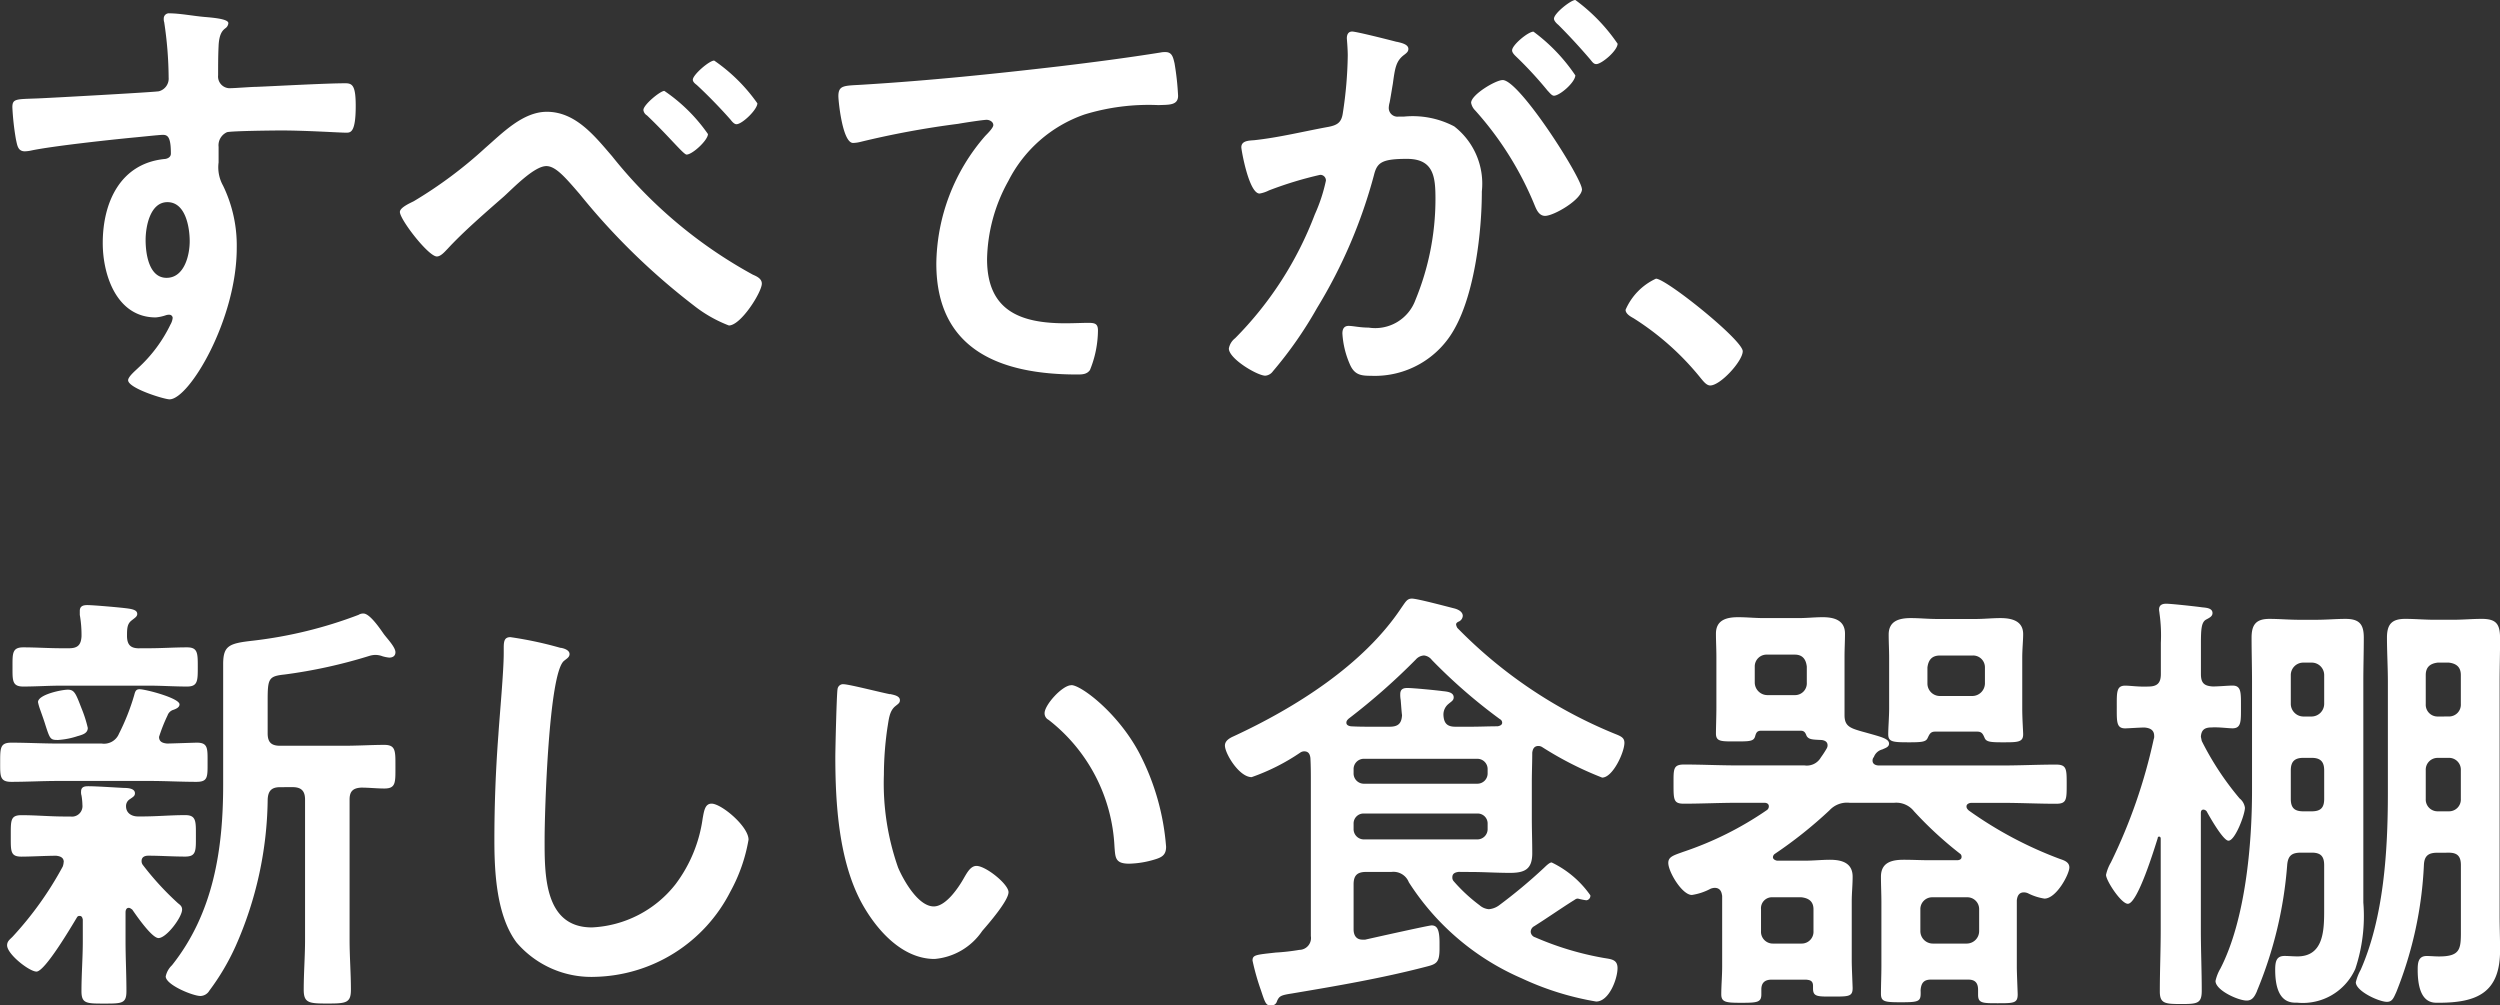 <svg xmlns="http://www.w3.org/2000/svg" width="145.991" height="58.713" viewBox="0 0 145.991 58.713">
  <rect x="0" y="0" width="145.991" height="58.713" fill="#333333" stroke="none"/>
  <path id="すべてが_新しい食器棚" data-name="すべてが 新しい食器棚" d="M270.332,283.574c.624.051,1.4.13,1.4.363a.4.4,0,0,1-.156.286c-.183.13-.391.338-.416,1.092-.026.546-.026,1.118-.026,1.664a.685.685,0,0,0,.754.755c.208,0,1.222-.078,1.508-.078,1.274-.053,4.056-.208,5.174-.208.416,0,.6.155.6,1.325,0,1.587-.312,1.56-.572,1.56-.364,0-2.314-.129-3.77-.129-.468,0-2.886.026-3.172.1a.837.837,0,0,0-.494.859v.91a2.191,2.191,0,0,0,.26,1.351,8.015,8.015,0,0,1,.8,3.641c0,4.185-2.781,8.84-3.925,8.84-.312,0-2.418-.65-2.418-1.117,0-.209.442-.573.6-.729a8.358,8.358,0,0,0,1.872-2.522.974.974,0,0,0,.13-.39.194.194,0,0,0-.181-.182.572.572,0,0,0-.208.026,2.466,2.466,0,0,1-.6.13c-2.263,0-3.095-2.444-3.095-4.342,0-2.392,1.04-4.681,3.666-4.914.131-.027.313-.105.313-.313,0-.962-.182-1.092-.468-1.092-.208,0-1.4.13-1.717.157-1.351.13-4.706.494-5.954.754a2.005,2.005,0,0,1-.389.051c-.417,0-.443-.363-.521-.7a15.246,15.246,0,0,1-.208-1.872c0-.519.234-.468,1.508-.519.7-.027,6.812-.365,7.047-.416a.765.765,0,0,0,.571-.807,22.31,22.31,0,0,0-.259-3.224.573.573,0,0,1-.026-.208.3.3,0,0,1,.338-.312C268.9,283.365,269.708,283.521,270.332,283.574ZM266.9,296.6c0,.779.183,2.21,1.223,2.21s1.352-1.326,1.352-2.133-.234-2.287-1.3-2.287C267.16,294.39,266.9,295.82,266.9,296.6Zm27.223-4.915a27.1,27.1,0,0,0,8.242,6.942c.234.1.52.235.52.521,0,.494-1.222,2.444-1.924,2.444a7.812,7.812,0,0,1-2.054-1.171,39.3,39.3,0,0,1-6.656-6.5c-.832-.962-1.4-1.637-1.95-1.637-.7,0-1.9,1.248-2.47,1.767-1.04.91-2.393,2.08-3.3,3.069-.155.156-.389.442-.624.442-.494,0-2.158-2.158-2.158-2.6,0-.259.6-.519.806-.624a25.324,25.324,0,0,0,4.186-3.12c.989-.857,2.185-2.105,3.589-2.105C292.016,289.112,293.134,290.542,294.122,291.685Zm5.616-1.273c0,.364-.91,1.2-1.248,1.2-.1,0-.39-.313-.832-.78-.39-.416-.91-.962-1.482-1.508a.429.429,0,0,1-.208-.313c0-.311.988-1.118,1.222-1.118A9.792,9.792,0,0,1,299.738,290.412Zm2.886-1.794c0,.364-.884,1.221-1.222,1.221-.131,0-.26-.156-.339-.259-.545-.624-1.351-1.456-1.975-2.029-.1-.078-.234-.181-.234-.311,0-.286.961-1.118,1.248-1.118A10,10,0,0,1,302.624,288.618Zm6.239-1.093c3.8-.233,7.592-.623,11.389-1.066,1.95-.234,3.952-.494,5.9-.805a1.221,1.221,0,0,1,.312-.027c.389,0,.442.338.52.65a15.914,15.914,0,0,1,.208,1.9c0,.573-.547.521-1.144.546a12.769,12.769,0,0,0-4.317.546,7.878,7.878,0,0,0-4.446,3.875,9.731,9.731,0,0,0-1.248,4.576c0,3.016,1.95,3.744,4.576,3.744.469,0,1.04-.026,1.3-.026.39,0,.6.026.6.442a6.228,6.228,0,0,1-.468,2.314c-.183.26-.468.26-.754.26-4.421,0-8.217-1.4-8.217-6.474a11.548,11.548,0,0,1,2.861-7.463c.129-.13.467-.468.467-.624,0-.208-.233-.311-.389-.311-.208,0-1.378.181-1.664.234a51.811,51.811,0,0,0-5.746,1.065,1.942,1.942,0,0,1-.391.052c-.624,0-.858-2.47-.858-2.729C307.355,287.525,307.719,287.6,308.863,287.525Zm31.1-2.5c.208.053.677.131.677.416,0,.156-.1.234-.235.339-.494.363-.546.779-.675,1.716-.052.286-.105.65-.183,1.066a1.34,1.34,0,0,0-.052.311.506.506,0,0,0,.572.521h.312a5.211,5.211,0,0,1,2.938.571,4.234,4.234,0,0,1,1.613,3.8c0,2.366-.416,5.877-1.561,7.957a5.312,5.312,0,0,1-4.914,2.808c-.572,0-.935-.052-1.2-.6a5.224,5.224,0,0,1-.468-1.872c0-.234.078-.442.364-.442.26,0,.651.1,1.17.1a2.5,2.5,0,0,0,2.731-1.612,15.491,15.491,0,0,0,1.17-5.876c0-1.275-.078-2.366-1.664-2.366-1.456,0-1.743.208-1.924.935a29.424,29.424,0,0,1-3.328,7.775,23.44,23.44,0,0,1-2.575,3.692.607.607,0,0,1-.442.26c-.468,0-2.132-.988-2.132-1.586a.97.97,0,0,1,.364-.6,20.679,20.679,0,0,0,4.654-7.228,9.718,9.718,0,0,0,.65-1.976.327.327,0,0,0-.338-.339,21.691,21.691,0,0,0-2.99.91,1.931,1.931,0,0,1-.546.183c-.624,0-1.066-2.549-1.066-2.7,0-.391.442-.391.754-.416,1.456-.156,2.912-.521,4.342-.78.52-.105.754-.26.832-.807a23.824,23.824,0,0,0,.287-3.354c0-.416-.053-.961-.053-1.013,0-.209.078-.391.312-.391C337.619,284.431,339.569,284.925,339.959,285.029Zm10.816,8.606c0,.6-1.637,1.561-2.157,1.561-.339,0-.494-.338-.6-.6a19.1,19.1,0,0,0-3.485-5.563.824.824,0,0,1-.233-.443c0-.467,1.429-1.326,1.845-1.326C347.136,287.265,350.775,292.986,350.775,293.635Zm-.389-6.656c0,.416-.91,1.2-1.248,1.2-.13,0-.26-.181-.365-.286a22.292,22.292,0,0,0-1.845-2c-.105-.1-.235-.233-.235-.364,0-.312.937-1.092,1.248-1.092A10.355,10.355,0,0,1,350.386,286.979Zm2.469-1.846c0,.416-.935,1.2-1.248,1.2-.155,0-.233-.13-.363-.287-.6-.7-1.2-1.352-1.847-2-.1-.079-.259-.235-.259-.365,0-.312.988-1.092,1.248-1.092A10.451,10.451,0,0,1,352.855,285.133Zm2.236,13.729c.6,0,5.07,3.588,5.07,4.238,0,.572-1.3,2-1.9,2-.208,0-.391-.234-.521-.39a15.993,15.993,0,0,0-3.952-3.536c-.182-.1-.468-.26-.468-.494A3.551,3.551,0,0,1,355.091,298.862Zm-90.766,27.147a.942.942,0,0,0,1.014-.572,12.983,12.983,0,0,0,.885-2.235c.051-.183.078-.365.312-.365.363,0,2.339.52,2.339.884,0,.183-.208.261-.337.313a.524.524,0,0,0-.364.338,9.433,9.433,0,0,0-.494,1.248c0,.286.208.364.467.389.183,0,1.586-.051,1.743-.051.65,0,.624.337.624,1.143,0,.858.026,1.145-.65,1.145-.91,0-1.821-.052-2.7-.052h-5.383c-.91,0-1.82.052-2.73.052-.676,0-.65-.338-.65-1.145,0-.832,0-1.143.65-1.143.91,0,1.82.051,2.73.051Zm-2.21,6.916c0-.259-.208-.338-.442-.363-.571,0-1.482.052-2.027.052-.651,0-.625-.312-.625-1.2,0-.91-.026-1.221.625-1.221.832,0,1.664.078,2.521.078h.338a.614.614,0,0,0,.7-.677,3.763,3.763,0,0,0-.053-.546.637.637,0,0,1-.026-.233c0-.313.261-.313.442-.313.443,0,1.613.078,2.08.1.208,0,.624.025.624.311,0,.157-.1.208-.286.338a.471.471,0,0,0-.234.416c0,.416.339.6.7.6h.233c.859,0,1.691-.078,2.523-.078.65,0,.624.364.624,1.221s.026,1.2-.624,1.2c-.729,0-1.456-.052-2.158-.052-.208,0-.39.078-.39.312a.358.358,0,0,0,.078.234,16.76,16.76,0,0,0,2.054,2.236c.13.1.234.182.234.364,0,.442-.91,1.664-1.379,1.664-.389,0-1.3-1.326-1.533-1.664-.078-.052-.131-.1-.208-.1-.131,0-.183.13-.183.26v1.69c0,.962.052,1.924.052,2.912,0,.728-.26.728-1.3.728s-1.326,0-1.326-.728c0-.962.078-1.95.078-2.912V336.28c-.025-.1-.051-.208-.182-.208a.156.156,0,0,0-.155.078c-.313.519-1.873,3.172-2.367,3.172-.416,0-1.716-1.014-1.716-1.534,0-.234.156-.338.312-.494a19.993,19.993,0,0,0,2.938-4.108A.924.924,0,0,0,262.115,332.925Zm4.421-12.48h.546c.753,0,1.481-.052,2.235-.052.624,0,.624.338.624,1.145s0,1.143-.624,1.143c-.754,0-1.482-.052-2.235-.052h-5.1c-.754,0-1.482.052-2.236.052-.65,0-.624-.363-.624-1.143s-.026-1.145.624-1.145c.754,0,1.482.052,2.236.052h.442c.494,0,.7-.182.728-.7a6.725,6.725,0,0,0-.1-1.248v-.235c0-.286.208-.338.442-.338.339,0,1.82.13,2.236.182.468.053.676.13.676.338,0,.156-.155.234-.311.364-.286.208-.286.494-.286.962C265.833,320.263,266.042,320.445,266.536,320.445Zm-3.589,5.123a4.491,4.491,0,0,1-1.17.233c-.442,0-.467-.051-.728-.857-.078-.261-.182-.546-.338-.988a2.876,2.876,0,0,1-.1-.365c0-.441,1.378-.727,1.743-.727.389,0,.467.233.8,1.092a7.233,7.233,0,0,1,.365,1.143C263.52,325.412,263.208,325.49,262.947,325.568Zm11.805,2.99c-.494,0-.7.207-.728.7a21.674,21.674,0,0,1-1.872,8.581,13.676,13.676,0,0,1-1.534,2.6.622.622,0,0,1-.52.312c-.442,0-2.029-.65-2.029-1.144a1.255,1.255,0,0,1,.365-.65c2.418-3.042,2.99-6.76,2.99-10.531v-7.046c0-1.091.338-1.221,1.742-1.378a25.488,25.488,0,0,0,6.162-1.507.516.516,0,0,1,.286-.079c.364,0,.936.833,1.17,1.17.182.26.7.781.7,1.092,0,.235-.182.313-.364.313a2.156,2.156,0,0,1-.39-.078,1.194,1.194,0,0,0-.442-.079,1.305,1.305,0,0,0-.312.052,29.523,29.523,0,0,1-4.966,1.092c-.936.1-.988.234-.988,1.534v1.9c0,.519.208.727.728.727h3.692c.832,0,1.69-.052,2.392-.052.676,0,.65.365.65,1.275,0,.935.026,1.273-.65,1.273-.442,0-.884-.052-1.352-.052-.494.027-.676.235-.676.7v8.19c0,.962.078,1.95.078,2.912,0,.78-.286.806-1.378.806-1.066,0-1.378-.026-1.378-.806,0-.962.078-1.95.078-2.912v-8.19c0-.494-.208-.728-.728-.728Zm16.379-8.139c.182.026.52.13.52.365,0,.181-.155.259-.312.389-.909.676-1.144,8.918-1.144,10.4,0,2.028-.051,5.174,2.757,5.174a6.585,6.585,0,0,0,4.888-2.522,8.266,8.266,0,0,0,1.586-3.849c.078-.416.13-.857.519-.857.573,0,2.159,1.325,2.159,2.105a9.674,9.674,0,0,1-1.066,3.042,9.1,9.1,0,0,1-7.9,4.967,5.744,5.744,0,0,1-4.576-2c-1.171-1.56-1.3-4.082-1.3-5.98q0-3.083.234-6.162c.078-1.2.312-3.693.312-4.759v-.286c0-.39.026-.65.39-.65A22.056,22.056,0,0,1,291.131,320.419Zm19.24,2.7c.208.051.572.1.572.364,0,.155-.1.208-.259.338-.365.286-.39.805-.468,1.248a19.374,19.374,0,0,0-.208,2.756,14.839,14.839,0,0,0,.832,5.434c.311.728,1.17,2.262,2.08,2.262.727,0,1.481-1.144,1.794-1.716.156-.26.364-.65.7-.65.546,0,1.872,1.066,1.872,1.534,0,.494-1.17,1.846-1.534,2.262a3.741,3.741,0,0,1-2.782,1.638c-1.924,0-3.433-1.742-4.29-3.328-1.3-2.444-1.508-5.721-1.508-8.476,0-.416.077-3.718.13-3.953a.322.322,0,0,1,.363-.286C308.006,322.551,309.93,323.045,310.371,323.124Zm10.583-.521c.572,0,2.756,1.639,4,4.03a14.171,14.171,0,0,1,1.534,5.409c0,.494-.26.624-.7.753a5.5,5.5,0,0,1-1.456.235c-.832,0-.806-.364-.858-.988a9.976,9.976,0,0,0-3.848-7.411.427.427,0,0,1-.234-.389C319.394,323.748,320.434,322.6,320.954,322.6ZM343.573,333.5c-.181.026-.364.078-.364.312a.314.314,0,0,0,.078.233,9.577,9.577,0,0,0,1.509,1.4.93.93,0,0,0,.546.234,1.178,1.178,0,0,0,.571-.208,30.62,30.62,0,0,0,2.652-2.21c.105-.1.313-.312.443-.312a5.83,5.83,0,0,1,2.262,1.923.266.266,0,0,1-.234.287,3.88,3.88,0,0,1-.494-.1c-.13,0-.183.078-.286.13-.78.494-1.483.988-2.263,1.481a.377.377,0,0,0-.208.339.363.363,0,0,0,.261.312,17.616,17.616,0,0,0,3.977,1.2c.443.078.832.078.832.6,0,.624-.494,1.95-1.248,1.95a16.786,16.786,0,0,1-4.341-1.352,14.79,14.79,0,0,1-6.6-5.616.962.962,0,0,0-1.014-.6h-1.482c-.519,0-.728.208-.728.728v2.626c0,.312.13.6.52.6h.156c.573-.13,3.718-.832,3.874-.832.313,0,.468.208.468,1.014v.338c0,.832-.182.91-.806,1.066-2.6.676-5.2,1.118-7.826,1.56-.65.1-.728.156-.858.443a.34.34,0,0,1-.364.259c-.286,0-.338-.182-.572-.884a13.862,13.862,0,0,1-.494-1.742c0-.339.208-.339,1.352-.468a12.322,12.322,0,0,0,1.378-.156.692.692,0,0,0,.676-.806v-9c0-.468,0-.936-.026-1.4-.026-.208-.1-.389-.364-.389a.422.422,0,0,0-.234.078,12.131,12.131,0,0,1-2.834,1.429c-.728,0-1.56-1.377-1.56-1.845,0-.286.286-.443.52-.546,3.588-1.664,7.566-4.16,9.777-7.488.259-.365.338-.547.624-.547.311,0,2.053.468,2.469.572.208.053.5.183.5.442a.394.394,0,0,1-.26.338c-.053.027-.131.078-.131.157a.516.516,0,0,0,.078.208,27.24,27.24,0,0,0,9.152,6.162c.391.156.6.234.6.546,0,.545-.677,2.028-1.3,2.028a19.965,19.965,0,0,1-3.483-1.769.427.427,0,0,0-.234-.078c-.26,0-.338.183-.365.391,0,.571-.025,1.143-.025,1.716v2.106c0,.676.025,1.352.025,2.054,0,.935-.441,1.144-1.3,1.144-.78,0-1.534-.052-2.288-.052Zm-2.028-12.637a.68.68,0,0,0-.468.234,37.993,37.993,0,0,1-3.926,3.458c-.078.078-.13.13-.13.235s.079.181.26.208c.416.025.806.025,1.222.025h1.04c.494,0,.7-.182.728-.676-.026-.156-.051-.572-.078-.884a1.59,1.59,0,0,1-.026-.337c0-.287.156-.365.416-.365.338,0,1.664.13,2.055.182.233.026.649.053.649.364,0,.183-.13.235-.311.391a.8.8,0,0,0-.287.649c.027.494.235.676.7.676h.883c.546,0,1.067-.025,1.586-.025.13-.027.26-.079.26-.208a.229.229,0,0,0-.13-.208,31.563,31.563,0,0,1-3.977-3.458A.662.662,0,0,0,341.545,320.861Zm3.1,7.488a.6.6,0,0,0,.624-.623v-.209a.6.6,0,0,0-.624-.623h-6.578a.6.6,0,0,0-.625.623v.209a.6.6,0,0,0,.625.623Zm-6.578,1.742a.581.581,0,0,0-.625.6v.286a.6.6,0,0,0,.625.624h6.578a.6.6,0,0,0,.624-.624v-.286a.581.581,0,0,0-.624-.6Zm25.479-4.836h-2.313c-.235,0-.287.13-.339.313-.077.311-.338.311-1.092.311-.884,0-1.2.027-1.2-.467,0-.313.026-1.014.026-1.508v-2.965c0-.468-.026-.91-.026-1.352,0-.806.624-.962,1.3-.962.495,0,.988.052,1.482.052h2.054c.468,0,.936-.052,1.4-.052.677,0,1.3.182,1.3.962,0,.442-.027.884-.027,1.352v3.406c0,.521.208.7.7.859.235.078.443.129.624.181.832.235,1.275.338,1.275.624,0,.208-.235.26-.391.338a.71.71,0,0,0-.494.443.3.3,0,0,0-.078.208c0,.286.339.286.364.286h7.255c1.014,0,2.054-.052,3.094-.052.624,0,.624.26.624,1.143,0,.911,0,1.145-.624,1.145-1.04,0-2.054-.053-3.094-.053h-1.847c-.1,0-.286.053-.286.208,0,.105.053.157.13.235a22.856,22.856,0,0,0,5.331,2.834c.234.078.546.181.546.494,0,.389-.754,1.82-1.456,1.82a3.208,3.208,0,0,1-.962-.312.626.626,0,0,0-.234-.052c-.286,0-.39.208-.416.468v3.9c0,.338.051,1.508.051,1.586,0,.52-.233.52-1.169.52-.884,0-1.144,0-1.144-.494v-.286c0-.416-.183-.6-.572-.6h-2.185c-.416,0-.571.207-.6.623.026.65-.027.7-1.145.7-.936,0-1.17-.026-1.17-.493,0-.547.026-1.067.026-1.613v-3.744c0-.494-.026-.988-.026-1.482,0-.832.624-.989,1.326-.989.521,0,1.015.027,1.508.027h1.612c.13,0,.26-.052.26-.182a.21.21,0,0,0-.1-.208,21.86,21.86,0,0,1-2.678-2.471,1.317,1.317,0,0,0-1.145-.494H366.4a1.39,1.39,0,0,0-1.17.443,25.46,25.46,0,0,1-3.2,2.548.261.261,0,0,0-.1.182c0,.13.131.182.234.208h1.664c.468,0,.962-.053,1.43-.053.7,0,1.326.183,1.326.989,0,.494-.052.962-.052,1.43V338.7c0,.364.052,1.482.052,1.586,0,.494-.233.494-1.144.494-.883,0-1.169.026-1.169-.468v-.156c0-.338-.235-.338-.391-.363h-2.027c-.391,0-.6.181-.6.571v.286c0,.468-.233.494-1.17.494-.884,0-1.17-.026-1.17-.494,0-.494.052-1.092.052-1.612V334.9c-.026-.13-.052-.468-.442-.468a.732.732,0,0,0-.234.052,3.382,3.382,0,0,1-1.092.364c-.572,0-1.378-1.352-1.378-1.872,0-.364.312-.442.884-.65a19.523,19.523,0,0,0,4.888-2.445.267.267,0,0,0,.1-.208c0-.155-.13-.208-.259-.208h-1.587c-1.04,0-2.08.053-3.12.053-.6,0-.6-.234-.6-1.145,0-.883-.027-1.143.624-1.143,1.014,0,2.054.052,3.094.052h3.926a.946.946,0,0,0,.962-.468,5.687,5.687,0,0,0,.338-.521.359.359,0,0,0,.052-.181c0-.208-.155-.286-.338-.313-.546-.025-.754-.025-.884-.233C363.827,325.385,363.775,325.255,363.541,325.255Zm-.338-2.08a.688.688,0,0,0,.7-.727v-.937c-.051-.441-.259-.7-.7-.7h-1.612a.69.69,0,0,0-.728.7v.937a.743.743,0,0,0,.728.727Zm.39,14.509a.689.689,0,0,0,.7-.728v-1.274c0-.442-.26-.65-.7-.7h-1.664a.642.642,0,0,0-.7.7v1.274a.688.688,0,0,0,.7.728Zm7.8-12.377c-.287,0-.338.183-.443.391s-.338.233-1.092.233c-.935,0-1.2-.025-1.2-.468,0-.389.053-1.013.053-1.507v-2.964c0-.443-.027-.91-.027-1.353,0-.806.624-.962,1.3-.962.494,0,1.015.052,1.508.052h2.288c.469,0,.963-.052,1.431-.052.649,0,1.326.156,1.326.936,0,.39-.053.858-.053,1.379v2.964c0,.624.053,1.326.053,1.507,0,.468-.313.468-1.2.468-.7,0-.937-.025-1.04-.233-.105-.235-.157-.391-.443-.391Zm1.845,12.377a.727.727,0,0,0,.729-.728v-1.274a.689.689,0,0,0-.729-.7h-1.975a.69.69,0,0,0-.729.7v1.274a.728.728,0,0,0,.729.728Zm.338-14.457a.744.744,0,0,0,.729-.727v-.937a.69.69,0,0,0-.729-.7h-1.9c-.468,0-.676.261-.729.7v.937a.728.728,0,0,0,.729.727Zm13.39,2.626a17.018,17.018,0,0,0,2.21,3.355.845.845,0,0,1,.312.545c0,.391-.572,1.924-.962,1.924-.312,0-1.118-1.429-1.274-1.716a.266.266,0,0,0-.182-.1c-.13,0-.156.1-.156.208V336.9c0,1.2.052,2.366.052,3.536,0,.754-.26.78-1.2.78s-1.248-.026-1.248-.728c0-1.2.052-2.392.052-3.588v-5.33c0-.078-.026-.13-.1-.13-.052,0-.078.052-.078.1-.182.573-1.17,3.823-1.742,3.823-.39,0-1.274-1.352-1.274-1.69a2.5,2.5,0,0,1,.286-.728,31.531,31.531,0,0,0,2.5-7.2.386.386,0,0,0,.026-.182c0-.364-.26-.469-.572-.494-.234,0-1.014.051-1.118.051-.52,0-.494-.389-.494-1.248s-.026-1.248.494-1.248c.286,0,.806.079,1.352.052.52,0,.728-.208.728-.727v-1.821a9.17,9.17,0,0,0-.078-1.716c0-.052-.026-.156-.026-.234,0-.26.182-.338.416-.338.286,0,1.717.156,2.08.208.208.027.624.027.624.338,0,.208-.208.286-.39.39-.26.156-.286.572-.286,1.4v1.769c0,.519.182.7.7.727.338,0,.91-.052,1.144-.052.52,0,.494.416.494,1.248s.026,1.248-.494,1.248c-.26,0-.806-.078-1.222-.051-.39,0-.6.13-.624.546Zm3.224,14.613c-.129.286-.259.546-.6.546-.493,0-1.82-.6-1.82-1.144a2.473,2.473,0,0,1,.287-.728c1.456-2.834,1.845-7.228,1.845-10.375v-6.4c0-.832-.026-1.691-.026-2.548,0-.755.261-1.093,1.04-1.093.572,0,1.144.052,1.717.052h1.04c.571,0,1.143-.052,1.689-.052.807,0,1.067.313,1.067,1.093,0,.857-.027,1.716-.027,2.548v12.922a9.755,9.755,0,0,1-.468,3.874,3.355,3.355,0,0,1-3.379,1.976c-.365,0-1.3.052-1.3-1.924,0-.494.078-.806.547-.806.233,0,.493.026.754.026,1.559,0,1.559-1.586,1.559-2.756v-2.574c0-.521-.208-.729-.727-.729h-.624c-.546,0-.754.183-.807.7A23.788,23.788,0,0,1,390.191,340.466Zm3.926-18.461a.728.728,0,0,0-.727-.728H392.9a.729.729,0,0,0-.729.728V323.7a.744.744,0,0,0,.729.727h.494a.743.743,0,0,0,.727-.727Zm-1.95,7.229c0,.519.208.727.729.727h.494c.519,0,.727-.208.727-.727V327.57c0-.494-.208-.729-.727-.729H392.9c-.521,0-.729.235-.729.729Zm8.555,3.145c-.521,0-.754.183-.781.7a22.674,22.674,0,0,1-1.612,7.436c-.155.338-.233.572-.546.572-.468,0-1.819-.624-1.819-1.144a2.882,2.882,0,0,1,.285-.728c1.353-3.068,1.587-6.968,1.587-10.3v-6.526c0-.857-.053-1.716-.053-2.573,0-.78.286-1.093,1.067-1.093.572,0,1.143.052,1.715.052h1.067c.572,0,1.118-.052,1.689-.052.885,0,1.067.338,1.067,1.17s-.027,1.664-.027,2.5v13.651c0,.676.027,1.352.027,2.028,0,2.47-1.326,3.068-3.588,3.068-.313,0-1.223.1-1.223-1.924,0-.39.027-.806.521-.806.234,0,.467.026.727.026,1.326,0,1.275-.494,1.275-1.69v-3.64c0-.521-.208-.729-.7-.729Zm.675-7.956a.689.689,0,0,0,.7-.727v-1.691c0-.467-.26-.675-.7-.728h-.649c-.442.053-.7.261-.7.728V323.7a.688.688,0,0,0,.7.727Zm-.649,2.418a.69.69,0,0,0-.7.729v1.664a.688.688,0,0,0,.7.727h.649a.689.689,0,0,0,.7-.727V327.57a.69.69,0,0,0-.7-.729Z" transform="translate(-258.397 -282.585)" fill="#fff" style="isolation: isolate"/>
</svg>
